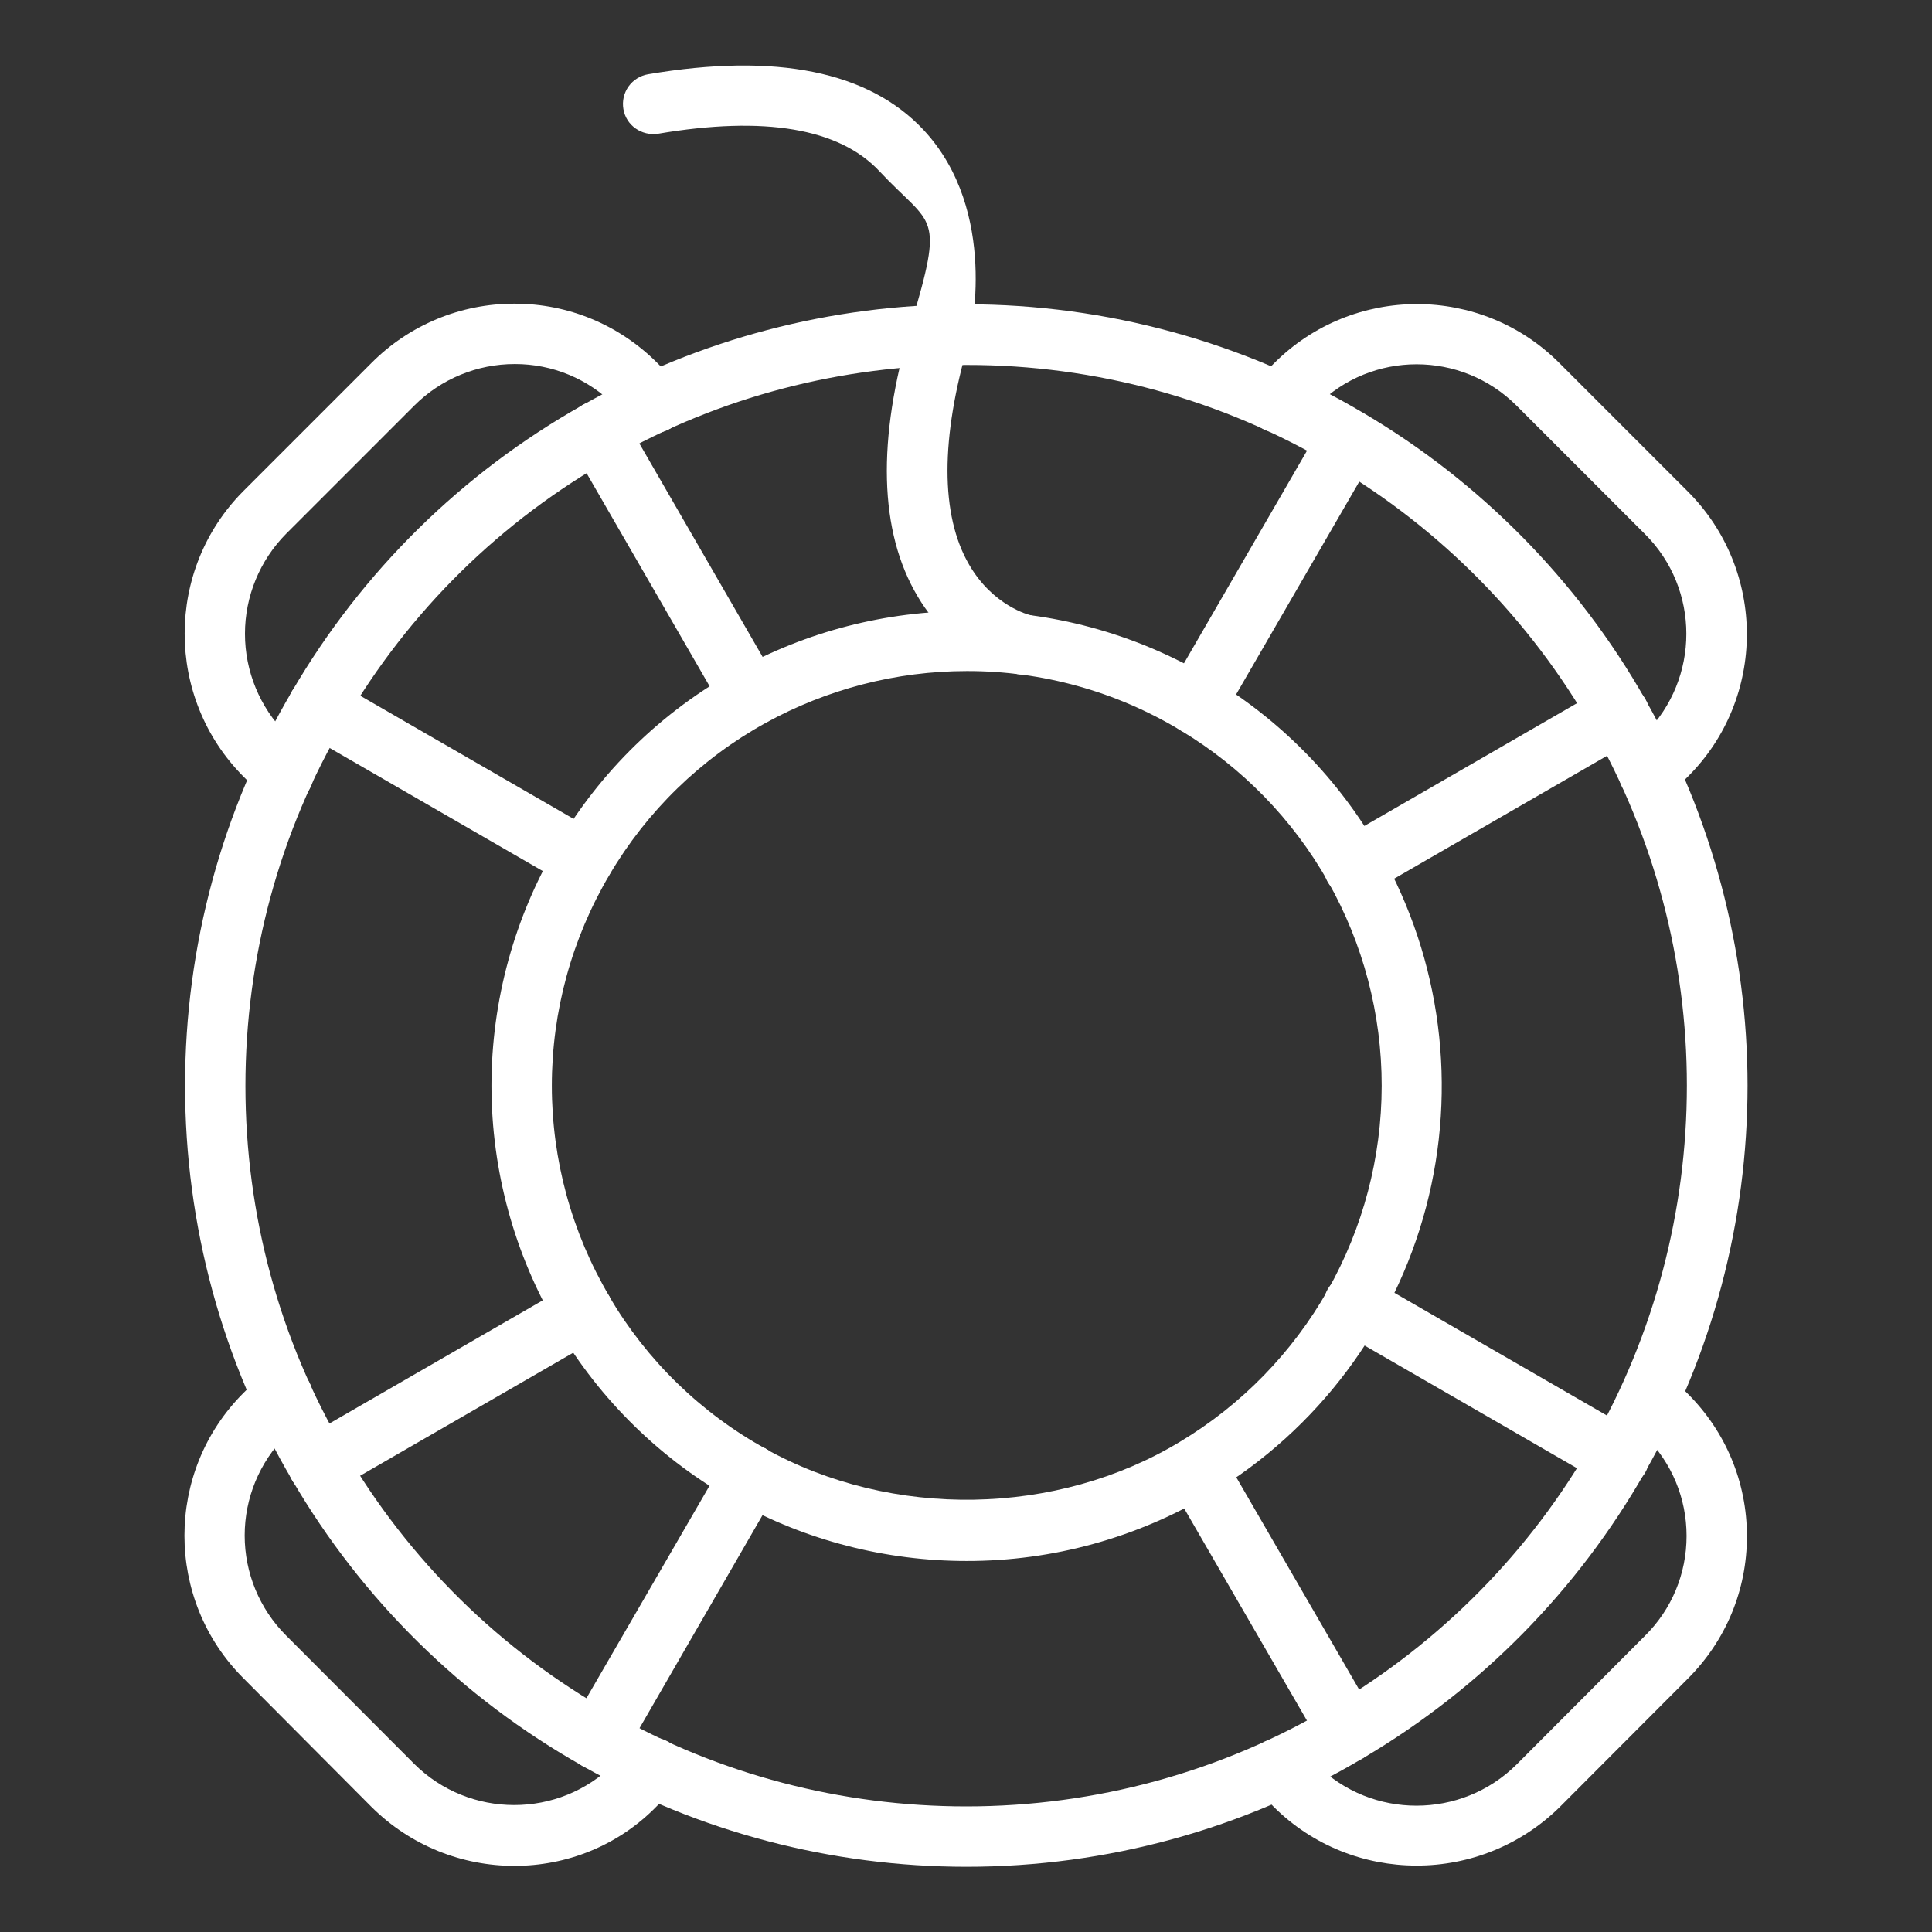 <svg width="88" height="88" viewBox="0 0 88 88" fill="none" xmlns="http://www.w3.org/2000/svg">
<rect x="0" y="0" width="88" height="88" fill="#333333" stroke="none"/>
<path d="M44.028 85.03C37.867 85.03 31.817 83.435 26.538 80.438C21.05 77.348 16.485 72.854 13.31 67.416C10.12 62.013 8.429 55.797 8.429 49.445C8.429 43.093 10.12 36.877 13.31 31.474C16.485 26.036 21.05 21.541 26.538 18.453C31.817 15.455 37.854 13.86 44.014 13.86C50.407 13.86 56.664 15.579 62.123 18.824C67.416 21.945 71.858 26.441 74.924 31.831C77.976 37.18 79.599 43.271 79.599 49.445C79.599 55.619 77.99 61.71 74.924 67.059C71.857 72.436 67.44 76.92 62.109 80.066C56.678 83.311 50.421 85.03 44.028 85.03ZM44.028 16.624C38.335 16.624 32.766 18.081 27.899 20.859C22.828 23.701 18.611 27.851 15.689 32.876C12.732 37.867 11.179 43.601 11.179 49.459C11.179 55.316 12.732 61.05 15.675 66.028C18.598 71.053 22.814 75.203 27.885 78.045C32.752 80.823 38.335 82.28 44.014 82.28C49.913 82.28 55.688 80.699 60.706 77.701C65.601 74.814 69.699 70.675 72.531 65.698C75.35 60.775 76.835 55.151 76.835 49.445C76.837 43.739 75.35 38.131 72.522 33.176C69.693 28.22 65.621 24.088 60.706 21.189C55.659 18.193 49.897 16.616 44.028 16.624ZM34.182 68.558C33.962 68.558 33.729 68.502 33.523 68.392C30.154 66.536 27.335 63.786 25.383 60.459C24.997 59.799 25.218 58.96 25.878 58.575C26.538 58.19 27.376 58.41 27.761 59.07C29.466 61.971 31.927 64.364 34.87 65.986C35.53 66.358 35.778 67.196 35.406 67.856C35.145 68.296 34.678 68.558 34.182 68.558Z" fill="white"/>
<path d="M44.028 71.101C40.343 71.101 36.712 70.166 33.523 68.392C32.862 68.021 32.615 67.183 32.986 66.522C33.358 65.862 34.196 65.615 34.856 65.986C40.631 69.204 48.139 69.066 53.749 65.67C56.548 63.99 58.865 61.614 60.475 58.773C62.084 55.932 62.931 52.724 62.934 49.459C62.937 46.196 62.093 42.989 60.486 40.15C58.878 37.311 56.562 34.937 53.763 33.261C50.829 31.492 47.467 30.56 44.041 30.566C40.824 30.566 37.661 31.391 34.87 32.931C31.923 34.557 29.468 36.946 27.761 39.847C26.042 42.756 25.135 46.073 25.135 49.452C25.135 52.831 26.042 56.148 27.761 59.056C28.146 59.703 27.926 60.555 27.28 60.94C26.62 61.325 25.781 61.105 25.396 60.459C23.428 57.127 22.388 53.329 22.385 49.459C22.385 45.581 23.43 41.773 25.396 38.459C27.348 35.135 30.16 32.399 33.536 30.539C36.726 28.765 40.356 27.83 44.041 27.83C47.875 27.825 51.641 28.842 54.952 30.775C58.263 32.709 60.999 35.489 62.879 38.83C65.647 43.741 66.392 49.538 64.954 54.989C63.516 60.44 60.009 65.115 55.179 68.021C51.81 70.041 47.955 71.106 44.028 71.101Z" fill="white"/>
<path d="M14.492 68.104C14.189 68.104 13.895 68.003 13.654 67.819C13.414 67.634 13.241 67.375 13.162 67.082C13.084 66.789 13.104 66.478 13.221 66.198C13.337 65.918 13.542 65.684 13.805 65.532L25.878 58.561C26.538 58.176 27.376 58.41 27.761 59.07C28.146 59.73 27.913 60.569 27.253 60.954L15.18 67.925C14.974 68.035 14.726 68.104 14.492 68.104ZM61.669 40.865C61.365 40.865 61.071 40.765 60.83 40.58C60.59 40.395 60.417 40.136 60.339 39.843C60.26 39.55 60.281 39.239 60.397 38.959C60.513 38.679 60.718 38.445 60.981 38.294L73.054 31.323C73.714 30.938 74.552 31.171 74.938 31.831C75.323 32.491 75.089 33.33 74.429 33.715L62.356 40.686C62.15 40.81 61.903 40.865 61.669 40.865ZM26.565 40.521C26.331 40.521 26.098 40.466 25.878 40.343L13.805 33.371C13.489 33.187 13.259 32.886 13.164 32.534C13.069 32.181 13.116 31.805 13.296 31.488C13.681 30.828 14.52 30.608 15.18 30.979L27.253 37.95C27.913 38.335 28.133 39.174 27.761 39.834C27.5 40.274 27.032 40.521 26.565 40.521ZM73.741 67.76C73.507 67.76 73.274 67.705 73.054 67.581L60.981 60.61C60.666 60.426 60.435 60.125 60.34 59.773C60.245 59.42 60.293 59.044 60.472 58.726C60.858 58.066 61.696 57.846 62.356 58.218L74.429 65.189C75.089 65.574 75.309 66.412 74.938 67.073C74.676 67.513 74.209 67.76 73.741 67.76ZM34.182 33.096C33.701 33.096 33.248 32.849 32.986 32.409L26.015 20.336C25.63 19.676 25.864 18.837 26.524 18.453C27.184 18.067 28.023 18.301 28.407 18.961L35.379 31.034C35.499 31.243 35.562 31.481 35.561 31.722C35.56 31.964 35.496 32.201 35.375 32.41C35.254 32.619 35.08 32.792 34.871 32.913C34.661 33.033 34.424 33.096 34.182 33.096ZM61.421 80.259C60.94 80.259 60.486 80.011 60.225 79.571L53.254 67.526C53.089 67.21 53.053 66.843 53.152 66.501C53.251 66.159 53.479 65.868 53.787 65.689C54.095 65.51 54.46 65.457 54.806 65.541C55.153 65.624 55.453 65.838 55.646 66.138L62.617 78.183C63.002 78.843 62.769 79.681 62.109 80.066C61.903 80.204 61.655 80.259 61.421 80.259ZM27.211 80.616C26.977 80.616 26.744 80.561 26.524 80.438C26.208 80.254 25.978 79.953 25.883 79.6C25.788 79.247 25.835 78.872 26.015 78.554L33 66.495C33.385 65.835 34.224 65.615 34.884 65.986C35.544 66.371 35.764 67.21 35.392 67.87L28.421 79.942C28.16 80.369 27.692 80.616 27.211 80.616ZM54.45 33.44C54.216 33.44 53.983 33.385 53.763 33.261C53.447 33.077 53.217 32.776 53.122 32.424C53.026 32.071 53.074 31.695 53.254 31.378L60.225 19.332C60.61 18.672 61.449 18.453 62.109 18.837C62.769 19.223 62.989 20.061 62.617 20.721L55.646 32.766C55.385 33.193 54.931 33.44 54.45 33.44Z" fill="white"/>
<path d="M12.911 36.616C12.554 36.616 12.21 36.479 11.935 36.218L11.082 35.365C7.521 31.776 7.521 25.946 11.082 22.371L16.926 16.527C17.778 15.671 18.792 14.992 19.908 14.529C21.025 14.066 22.222 13.83 23.43 13.832H23.444C25.891 13.832 28.201 14.795 29.934 16.527L30.786 17.38C30.914 17.507 31.015 17.658 31.083 17.825C31.152 17.991 31.188 18.169 31.188 18.349C31.188 18.529 31.152 18.708 31.083 18.874C31.015 19.04 30.914 19.191 30.786 19.319C30.659 19.446 30.508 19.547 30.341 19.616C30.175 19.685 29.997 19.72 29.817 19.72C29.637 19.72 29.459 19.685 29.292 19.616C29.126 19.547 28.975 19.446 28.848 19.319L27.995 18.466C27.401 17.868 26.694 17.393 25.915 17.07C25.136 16.746 24.301 16.581 23.457 16.582H23.444C21.733 16.581 20.091 17.259 18.879 18.466L13.035 24.31C11.833 25.522 11.158 27.161 11.158 28.868C11.158 30.576 11.833 32.214 13.035 33.426L13.887 34.279C14.079 34.471 14.21 34.715 14.262 34.982C14.315 35.248 14.287 35.524 14.182 35.775C14.078 36.025 13.901 36.239 13.675 36.389C13.448 36.538 13.183 36.618 12.911 36.616ZM64.515 84.975C62.164 84.975 59.812 84.081 58.025 82.308L57.255 81.51C56.719 80.974 56.733 80.094 57.269 79.571C57.805 79.049 58.685 79.049 59.208 79.599L59.977 80.382C62.48 82.871 66.564 82.871 69.08 80.369L74.924 74.511C76.147 73.301 76.821 71.679 76.821 69.96C76.821 68.241 76.147 66.632 74.938 65.422L74.168 64.653C74.04 64.525 73.939 64.374 73.87 64.208C73.801 64.041 73.766 63.863 73.766 63.683C73.766 63.503 73.801 63.325 73.87 63.158C73.939 62.992 74.04 62.841 74.168 62.714C74.295 62.587 74.446 62.486 74.612 62.417C74.779 62.348 74.957 62.312 75.137 62.312C75.317 62.312 75.495 62.348 75.662 62.417C75.828 62.486 75.979 62.587 76.106 62.714L76.876 63.484C78.609 65.216 79.571 67.513 79.571 69.974C79.571 72.435 78.609 74.731 76.876 76.464L71.032 82.321C69.293 84.028 66.952 84.982 64.515 84.975ZM23.43 84.989C21.079 84.989 18.727 84.095 16.926 82.308L11.082 76.436C7.508 72.861 7.508 67.031 11.082 63.456L11.908 62.631C12.035 62.504 12.186 62.403 12.352 62.334C12.519 62.265 12.697 62.23 12.877 62.23C13.057 62.23 13.235 62.265 13.402 62.334C13.568 62.403 13.719 62.504 13.846 62.631C13.974 62.758 14.075 62.91 14.143 63.076C14.212 63.242 14.248 63.421 14.248 63.601C14.248 63.781 14.212 63.959 14.143 64.125C14.075 64.292 13.974 64.443 13.846 64.57L13.021 65.395C11.819 66.602 11.145 68.236 11.145 69.939C11.145 71.643 11.819 73.277 13.021 74.484L18.865 80.341C21.381 82.844 25.465 82.844 27.968 80.341L28.765 79.544C28.892 79.416 29.043 79.316 29.21 79.247C29.376 79.178 29.554 79.142 29.734 79.142C29.914 79.142 30.093 79.178 30.259 79.247C30.425 79.316 30.576 79.416 30.704 79.544C30.831 79.671 30.932 79.822 31.001 79.989C31.07 80.155 31.105 80.333 31.105 80.513C31.105 80.693 31.07 80.871 31.001 81.038C30.932 81.204 30.831 81.355 30.704 81.483L29.906 82.28C28.133 84.095 25.781 84.989 23.43 84.989ZM75.103 36.561C74.745 36.561 74.401 36.424 74.126 36.163C73.999 36.035 73.898 35.884 73.829 35.718C73.76 35.551 73.724 35.373 73.724 35.193C73.724 35.013 73.76 34.835 73.829 34.668C73.898 34.502 73.999 34.351 74.126 34.224L74.924 33.426C77.44 30.91 77.44 26.826 74.924 24.324L69.08 18.48C66.564 15.964 62.48 15.964 59.977 18.48L59.153 19.305C59.025 19.432 58.874 19.533 58.708 19.602C58.541 19.671 58.363 19.706 58.183 19.706C58.003 19.706 57.825 19.671 57.658 19.602C57.492 19.533 57.341 19.432 57.214 19.305C57.087 19.178 56.986 19.027 56.917 18.86C56.848 18.694 56.812 18.516 56.812 18.336C56.812 18.156 56.848 17.977 56.917 17.811C56.986 17.645 57.087 17.494 57.214 17.366L58.039 16.541C61.627 12.953 67.457 12.953 71.032 16.541L76.876 22.385C80.465 25.974 80.465 31.804 76.876 35.379L76.079 36.176C75.804 36.424 75.446 36.561 75.103 36.561ZM46.626 30.731C46.53 30.731 46.434 30.718 46.337 30.704C46.227 30.676 43.519 30.071 41.8 27.17C40.04 24.214 39.93 20.047 41.484 14.822C43.038 9.598 42.487 10.395 40.054 7.796C38.225 5.844 34.829 5.266 29.975 6.091C29.233 6.201 28.517 5.72 28.394 4.964C28.364 4.786 28.369 4.604 28.409 4.428C28.45 4.252 28.524 4.086 28.629 3.939C28.734 3.792 28.867 3.667 29.02 3.572C29.173 3.476 29.343 3.412 29.521 3.382C35.351 2.393 39.572 3.245 42.075 5.926C45.526 9.639 44.206 15.29 44.138 15.537C42.831 19.965 42.831 23.457 44.138 25.712C45.224 27.596 46.874 28.009 46.943 28.023C47.671 28.201 48.139 28.93 47.974 29.672C47.822 30.291 47.259 30.731 46.626 30.731Z" fill="white"/>
</svg>

